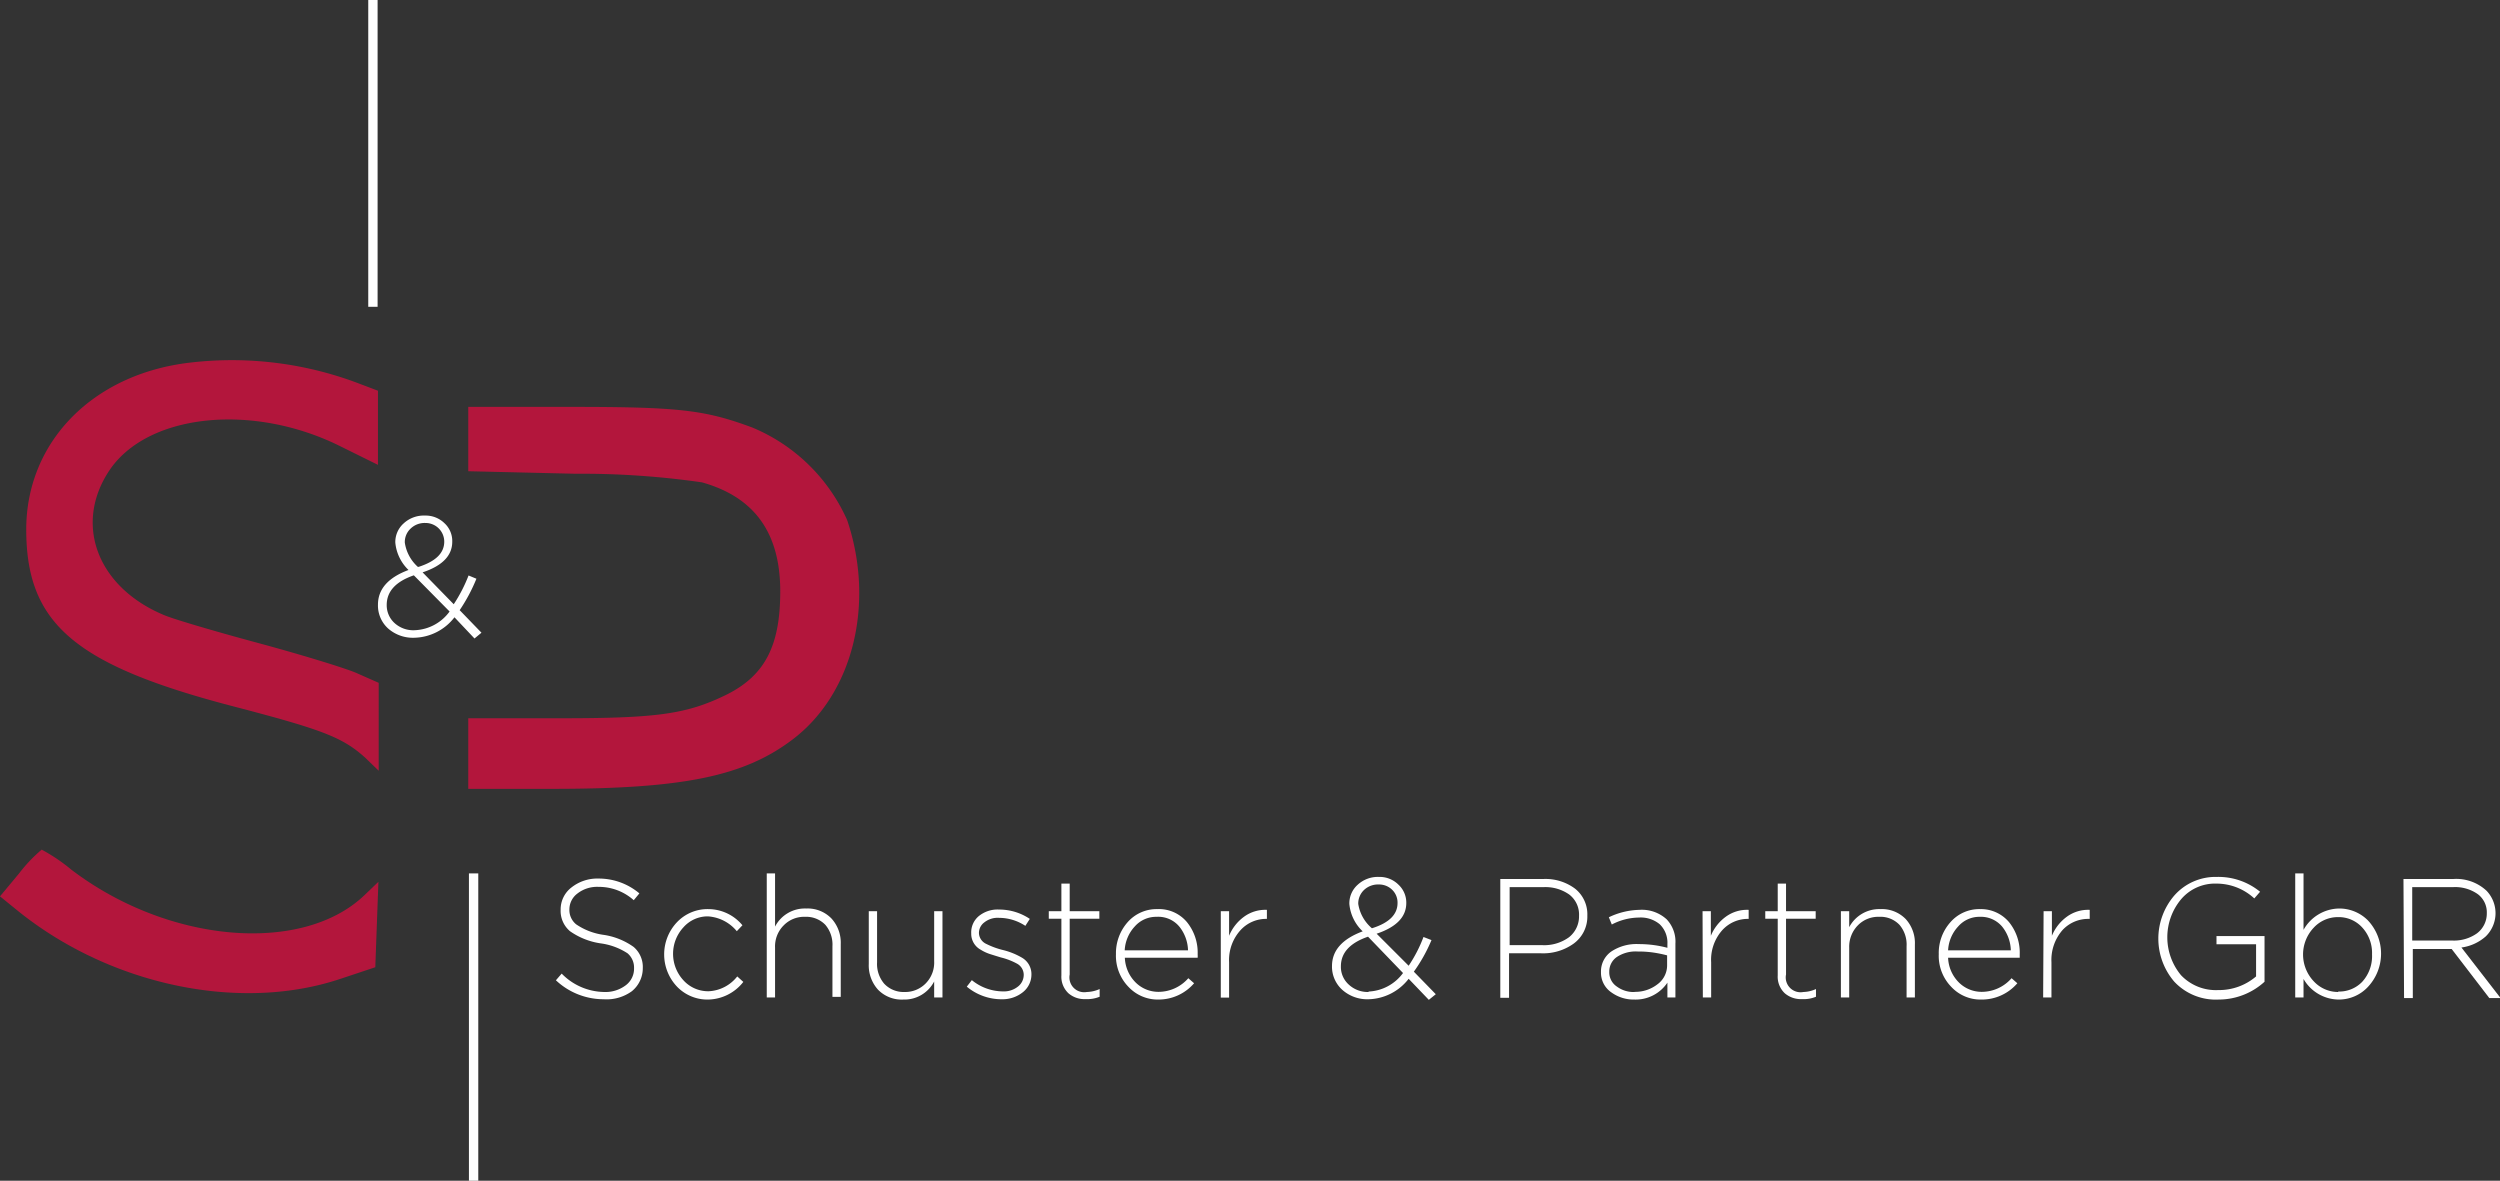 <svg xmlns="http://www.w3.org/2000/svg" xmlns:xlink="http://www.w3.org/1999/xlink" width="168.6" height="79.63" viewBox="0 0 168.6 79.63"><rect x="0" y="0" width="168.6" height="79.63" fill="#333333" stroke="none"/><defs><style>.cls-1,.cls-4{fill:none;}.cls-2{clip-path:url(#clip-path);}.cls-3{fill:#b3163c;}.cls-4{stroke:#fff;stroke-linejoin:round;stroke-width:0.63px;}.cls-5{fill:#fff;}</style><clipPath id="clip-path" transform="translate(0 -0.1)"><rect class="cls-1" width="168.6" height="80"/></clipPath></defs><g id="Ebene_2" data-name="Ebene 2"><g id="Ebene_1-2" data-name="Ebene 1"><g class="cls-2"><path class="cls-3" d="M12.77,24.56c-6.54.78-11,5.36-11,11.25,0,6.34,3.26,9.12,13.86,11.9,6.1,1.59,7.46,2.1,9,3.49l.91.88V46.15L24,45.47c-.81-.34-3.79-1.25-6.57-2s-5.66-1.59-6.37-1.89c-4.48-1.87-6.1-6.1-3.7-9.73,2.54-3.83,9.59-4.61,15.52-1.69l2.61,1.29v-5L24.3,26A24.09,24.09,0,0,0,12.77,24.56Z" transform="translate(0 -0.1)"/><path class="cls-3" d="M1.29,59,0,60.55l1.12.91c6.2,5.05,15,6.95,21.85,4.65l2.34-.78.21-5.76-.95.91c-4.2,4-13.22,3.25-19.76-1.73a11.82,11.82,0,0,0-2-1.35A10.16,10.16,0,0,0,1.29,59Z" transform="translate(0 -0.1)"/><path class="cls-3" d="M31.58,27.54v4.34l7.22.17a56.81,56.81,0,0,1,8.54.58c3.56,1,5.28,3.42,5.28,7.35,0,3.63-1,5.69-3.69,7s-4.74,1.56-11.25,1.56h-6.1V53.3h5.69c8.81,0,12.91-.85,16.17-3.32,4.1-3.09,5.59-9.19,3.69-14.81a12.07,12.07,0,0,0-6.4-6.24c-3.19-1.18-4.88-1.39-12.24-1.39Z" transform="translate(0 -0.1)"/><path class="cls-4" d="M25.15,20.79V.1" transform="translate(0 -0.1)"/><path class="cls-4" d="M31.94,79.73V59" transform="translate(0 -0.1)"/><path class="cls-5" d="M30.65,41.73a3.52,3.52,0,0,1-2.71,1.38,2.53,2.53,0,0,1-1.76-.62,2.09,2.09,0,0,1-.69-1.61c0-1.05.69-1.83,2.06-2.34a2.93,2.93,0,0,1-.89-1.85,1.68,1.68,0,0,1,.56-1.29,2,2,0,0,1,1.44-.53,1.81,1.81,0,0,1,1.31.51,1.63,1.63,0,0,1,.53,1.25c0,.93-.65,1.62-2,2.07l2.1,2.15a10.14,10.14,0,0,0,1-1.94l.53.22A11.54,11.54,0,0,1,31,41.25l1.47,1.52-.47.39ZM28,42.6a3.05,3.05,0,0,0,2.32-1.26L27.91,38.9q-1.83.63-1.83,2a1.62,1.62,0,0,0,.53,1.22A1.88,1.88,0,0,0,28,42.6Zm.23-4.27c1.15-.37,1.73-.93,1.73-1.7a1.26,1.26,0,0,0-1.27-1.26,1.36,1.36,0,0,0-1,.38,1.24,1.24,0,0,0-.39.94A2.73,2.73,0,0,0,28.18,38.33Z" transform="translate(0 -0.1)"/><path class="cls-5" d="M40.71,67.49a4.7,4.7,0,0,1-3.22-1.28l.39-.45A4.09,4.09,0,0,0,40.74,67a2.27,2.27,0,0,0,1.47-.46,1.39,1.39,0,0,0,.55-1.15,1.26,1.26,0,0,0-.44-1,4.38,4.38,0,0,0-1.82-.67,4.79,4.79,0,0,1-2.06-.82,1.79,1.79,0,0,1-.63-1.45,1.86,1.86,0,0,1,.73-1.5,2.81,2.81,0,0,1,1.84-.6,4.25,4.25,0,0,1,2.74,1l-.38.46a3.53,3.53,0,0,0-2.38-.9,2.16,2.16,0,0,0-1.42.45,1.34,1.34,0,0,0-.54,1.08,1.24,1.24,0,0,0,.46,1,4.34,4.34,0,0,0,1.87.71,4.64,4.64,0,0,1,2,.81,1.77,1.77,0,0,1,.62,1.42,2,2,0,0,1-.74,1.57A2.9,2.9,0,0,1,40.71,67.49Z" transform="translate(0 -0.1)"/><path class="cls-5" d="M47.76,67.51a2.84,2.84,0,0,1-2.12-.89,3.16,3.16,0,0,1,0-4.31,2.84,2.84,0,0,1,2.12-.9,3,3,0,0,1,2.31,1.09l-.38.4a2.75,2.75,0,0,0-1.95-1,2.18,2.18,0,0,0-1.65.74,2.63,2.63,0,0,0,0,3.57,2.25,2.25,0,0,0,1.7.74,2.6,2.6,0,0,0,1.93-1l.41.37A3.08,3.08,0,0,1,47.76,67.51Z" transform="translate(0 -0.1)"/><path class="cls-5" d="M51.71,59h.56v3.59a2.26,2.26,0,0,1,2.1-1.22,2.23,2.23,0,0,1,1.71.68,2.42,2.42,0,0,1,.62,1.72v3.56h-.56V63.91a2.05,2.05,0,0,0-.48-1.44,1.79,1.79,0,0,0-1.37-.54,1.92,1.92,0,0,0-1.44.58A2,2,0,0,0,52.27,64v3.37h-.56Z" transform="translate(0 -0.1)"/><path class="cls-5" d="M60.92,67.51a2.22,2.22,0,0,1-1.71-.67,2.44,2.44,0,0,1-.62-1.73V61.55h.56V65a2.05,2.05,0,0,0,.48,1.44A1.79,1.79,0,0,0,61,67a1.93,1.93,0,0,0,1.44-.59A2,2,0,0,0,63,64.92V61.55h.56v5.82H63V66.29A2.26,2.26,0,0,1,60.92,67.51Z" transform="translate(0 -0.1)"/><path class="cls-5" d="M67.59,67.49a3.66,3.66,0,0,1-2.39-.85l.34-.44a3.35,3.35,0,0,0,2.09.76,1.52,1.52,0,0,0,1-.31,1,1,0,0,0,.41-.82.86.86,0,0,0-.47-.75,4.5,4.5,0,0,0-1.07-.41l-.36-.11-.35-.11a2.83,2.83,0,0,1-.65-.3,1.22,1.22,0,0,1-.64-1.1A1.43,1.43,0,0,1,66,61.89a2,2,0,0,1,1.38-.45,3.7,3.7,0,0,1,2.07.63l-.3.47A3.22,3.22,0,0,0,67.39,62a1.45,1.45,0,0,0-1,.3.89.89,0,0,0-.37.74.84.84,0,0,0,.5.72,5.35,5.35,0,0,0,1.12.41,4.77,4.77,0,0,1,1.32.54,1.28,1.28,0,0,1,.6,1.12A1.52,1.52,0,0,1,69,67,2.19,2.19,0,0,1,67.59,67.49Z" transform="translate(0 -0.1)"/><path class="cls-5" d="M73.21,67.48a1.65,1.65,0,0,1-1.15-.39,1.53,1.53,0,0,1-.48-1.21V62.06h-.85v-.51h.85V59.69h.56v1.86h2v.51h-2v3.76A1,1,0,0,0,73.3,67a2.23,2.23,0,0,0,.86-.2v.52A2.23,2.23,0,0,1,73.21,67.48Z" transform="translate(0 -0.1)"/><path class="cls-5" d="M78.12,67.51a2.7,2.7,0,0,1-2-.84,3,3,0,0,1-.86-2.22,3.16,3.16,0,0,1,.79-2.16,2.6,2.6,0,0,1,2-.88,2.46,2.46,0,0,1,2,.88,3.27,3.27,0,0,1,.72,2.17,1.55,1.55,0,0,1,0,.23H75.86a2.48,2.48,0,0,0,.75,1.69,2.18,2.18,0,0,0,1.53.61,2.67,2.67,0,0,0,2-.92l.39.34A3.16,3.16,0,0,1,78.12,67.51Zm2-3.32a2.67,2.67,0,0,0-.57-1.58A1.85,1.85,0,0,0,78,61.93a1.92,1.92,0,0,0-1.47.65,2.55,2.55,0,0,0-.68,1.61Z" transform="translate(0 -0.1)"/><path class="cls-5" d="M82.33,61.55h.56v1.66a3,3,0,0,1,1-1.28,2.43,2.43,0,0,1,1.55-.47v.61h0a2.33,2.33,0,0,0-1.77.75A3,3,0,0,0,82.89,65v2.38h-.56Z" transform="translate(0 -0.1)"/><path class="cls-5" d="M95,66.11a3.53,3.53,0,0,1-2.71,1.38,2.53,2.53,0,0,1-1.76-.63,2.1,2.1,0,0,1-.7-1.61q0-1.57,2.07-2.34A2.9,2.9,0,0,1,91,61.06a1.68,1.68,0,0,1,.56-1.29A2,2,0,0,1,93,59.24a1.79,1.79,0,0,1,1.31.52A1.65,1.65,0,0,1,94.84,61c0,.93-.66,1.62-2,2.07L95,65.23a9.39,9.39,0,0,0,1-1.94l.54.21a10.78,10.78,0,0,1-1.19,2.13l1.48,1.52-.47.38Zm-2.7.86a3.05,3.05,0,0,0,2.32-1.25l-2.36-2.45q-1.83.63-1.83,2a1.6,1.6,0,0,0,.52,1.22A1.88,1.88,0,0,0,92.29,67Zm.23-4.27c1.15-.36,1.72-.93,1.72-1.7a1.2,1.2,0,0,0-.36-.89,1.25,1.25,0,0,0-.9-.36,1.37,1.37,0,0,0-1,.37,1.26,1.26,0,0,0-.39.94A2.7,2.7,0,0,0,92.52,62.7Z" transform="translate(0 -0.1)"/><path class="cls-5" d="M101.18,59.38h2.9a3.33,3.33,0,0,1,2.14.65,2.21,2.21,0,0,1,.83,1.82,2.25,2.25,0,0,1-.94,1.9,3.52,3.52,0,0,1-2.18.64h-2.16v3h-.59ZM104,63.84a2.84,2.84,0,0,0,1.81-.53,1.79,1.79,0,0,0,.68-1.45,1.7,1.7,0,0,0-.67-1.44,2.8,2.8,0,0,0-1.75-.49h-2.26v3.91Z" transform="translate(0 -0.1)"/><path class="cls-5" d="M110.22,67.51a2.55,2.55,0,0,1-1.53-.47,1.61,1.61,0,0,1-.72-1.38,1.64,1.64,0,0,1,.71-1.4,3.07,3.07,0,0,1,1.84-.49,7.46,7.46,0,0,1,1.93.25v-.25a1.73,1.73,0,0,0-.52-1.34,2,2,0,0,0-1.4-.45,4,4,0,0,0-1.83.47l-.2-.49a5,5,0,0,1,2.06-.5,2.48,2.48,0,0,1,1.84.64,2.19,2.19,0,0,1,.59,1.64v3.63h-.54v-1A2.58,2.58,0,0,1,110.22,67.51Zm0-.52a2.44,2.44,0,0,0,1.56-.51,1.58,1.58,0,0,0,.65-1.29v-.66a8.3,8.3,0,0,0-.86-.18,7,7,0,0,0-1.12-.08,2.3,2.3,0,0,0-1.41.37,1.18,1.18,0,0,0-.51,1,1.15,1.15,0,0,0,.52,1A1.89,1.89,0,0,0,110.25,67Z" transform="translate(0 -0.1)"/><path class="cls-5" d="M114.82,61.55h.56v1.66a3,3,0,0,1,1-1.28,2.43,2.43,0,0,1,1.55-.47v.61h0a2.33,2.33,0,0,0-1.77.75,3,3,0,0,0-.76,2.17v2.38h-.56Z" transform="translate(0 -0.1)"/><path class="cls-5" d="M121.52,67.48a1.67,1.67,0,0,1-1.15-.39,1.53,1.53,0,0,1-.48-1.21V62.06h-.84v-.51h.84V59.69h.56v1.86h2v.51h-2v3.76A1,1,0,0,0,121.62,67a2.18,2.18,0,0,0,.85-.2v.52A2.17,2.17,0,0,1,121.52,67.48Z" transform="translate(0 -0.1)"/><path class="cls-5" d="M124.15,61.55h.56v1.08a2.29,2.29,0,0,1,2.1-1.22,2.24,2.24,0,0,1,1.72.68,2.41,2.41,0,0,1,.61,1.72v3.56h-.56V63.91a2.05,2.05,0,0,0-.48-1.44,1.77,1.77,0,0,0-1.37-.54,1.92,1.92,0,0,0-1.44.58,2.06,2.06,0,0,0-.58,1.49v3.37h-.56Z" transform="translate(0 -0.1)"/><path class="cls-5" d="M133.61,67.51a2.69,2.69,0,0,1-2-.84,3,3,0,0,1-.86-2.22,3.11,3.11,0,0,1,.79-2.16,2.58,2.58,0,0,1,2-.88,2.48,2.48,0,0,1,1.95.88,3.27,3.27,0,0,1,.72,2.17c0,.09,0,.17,0,.23h-4.83a2.48,2.48,0,0,0,.75,1.69,2.18,2.18,0,0,0,1.53.61,2.67,2.67,0,0,0,2-.92l.39.34A3.16,3.16,0,0,1,133.61,67.51Zm2-3.32a2.67,2.67,0,0,0-.57-1.58,1.87,1.87,0,0,0-1.52-.68,1.9,1.9,0,0,0-1.46.65,2.55,2.55,0,0,0-.68,1.61Z" transform="translate(0 -0.1)"/><path class="cls-5" d="M137.82,61.55h.56v1.66a3,3,0,0,1,1-1.28,2.43,2.43,0,0,1,1.55-.47v.61h-.06a2.36,2.36,0,0,0-1.77.75,3.06,3.06,0,0,0-.75,2.17v2.38h-.56Z" transform="translate(0 -0.1)"/><path class="cls-5" d="M149.63,67.51a3.83,3.83,0,0,1-3-1.21,4.46,4.46,0,0,1,0-5.8,3.7,3.7,0,0,1,2.87-1.26,4.44,4.44,0,0,1,2.92,1l-.39.45a3.76,3.76,0,0,0-2.56-1,3,3,0,0,0-2.38,1.06,4,4,0,0,0,0,5.12,3.24,3.24,0,0,0,2.51,1,3.84,3.84,0,0,0,2.55-.92V63.78h-2.67v-.55h3.24v3.08A4.59,4.59,0,0,1,149.63,67.51Z" transform="translate(0 -0.1)"/><path class="cls-5" d="M157.75,67.51a2.76,2.76,0,0,1-2.4-1.39v1.25h-.56V59h.56v3.81a2.8,2.8,0,0,1,2.4-1.44,2.72,2.72,0,0,1,1.94.8,3.28,3.28,0,0,1,0,4.49A2.68,2.68,0,0,1,157.75,67.51Zm-.06-.54a2.16,2.16,0,0,0,1.62-.66,2.57,2.57,0,0,0,.66-1.85,2.53,2.53,0,0,0-.68-1.83,2.14,2.14,0,0,0-1.6-.68,2.22,2.22,0,0,0-1.64.7,2.63,2.63,0,0,0,0,3.64A2.24,2.24,0,0,0,157.69,67Z" transform="translate(0 -0.1)"/><path class="cls-5" d="M162.09,59.38h3.35a3,3,0,0,1,2.25.79,2.19,2.19,0,0,1-.05,3.08A3.09,3.09,0,0,1,166,64l2.64,3.41h-.76l-2.54-3.31h-2.62v3.31h-.59Zm3.29,4.15a2.68,2.68,0,0,0,1.66-.48,1.67,1.67,0,0,0,.67-1.37,1.53,1.53,0,0,0-.61-1.28,2.65,2.65,0,0,0-1.69-.47h-2.73v3.6Z" transform="translate(0 -0.1)"/></g></g></g></svg>